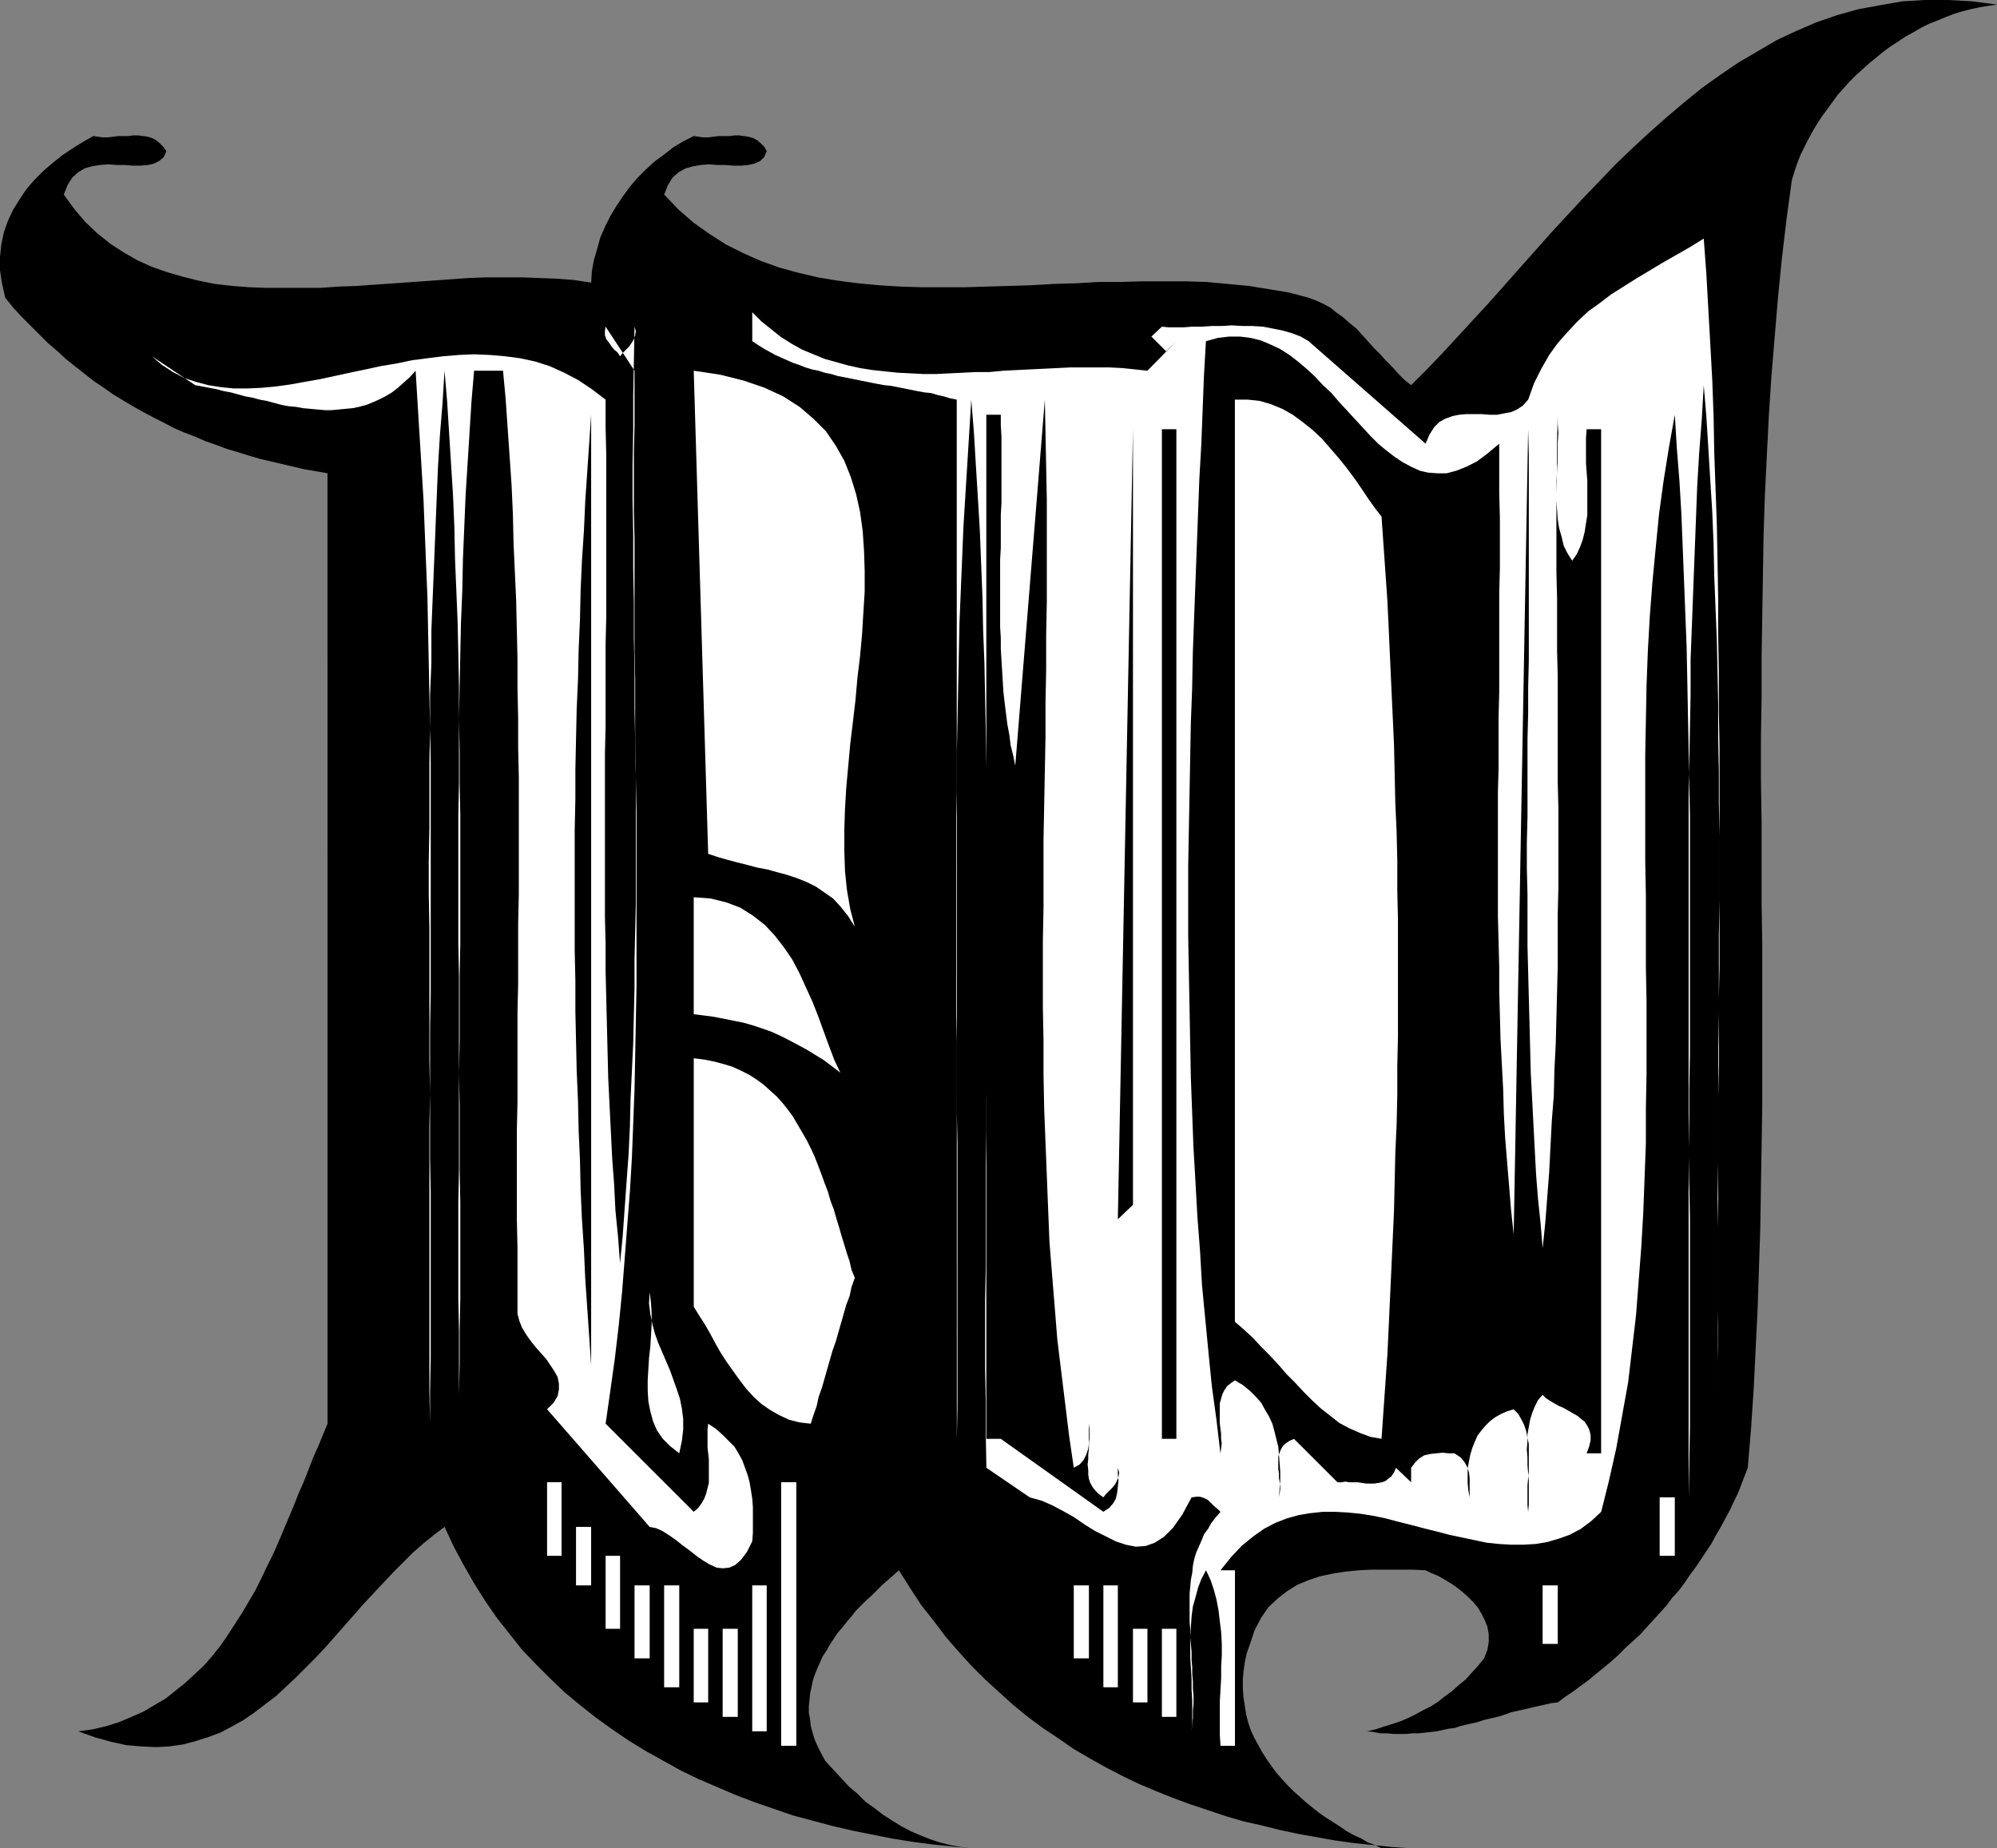 <?xml version="1.0" encoding="UTF-8" standalone="no"?>
<svg
   version="1.0"
   width="129.852mm"
   height="120.212mm"
   id="svg28"
   sodipodi:docname="Haunted W.wmf"
   xmlns:inkscape="http://www.inkscape.org/namespaces/inkscape"
   xmlns:sodipodi="http://sodipodi.sourceforge.net/DTD/sodipodi-0.dtd"
   xmlns="http://www.w3.org/2000/svg"
   xmlns:svg="http://www.w3.org/2000/svg">
  <rect width="100%" height="100%" fill="#808080" stroke="none"/>
  <sodipodi:namedview
     id="namedview28"
     pagecolor="#ffffff"
     bordercolor="#000000"
     borderopacity="0.25"
     inkscape:showpageshadow="2"
     inkscape:pageopacity="0.0"
     inkscape:pagecheckerboard="0"
     inkscape:deskcolor="#d1d1d1"
     inkscape:document-units="mm" />
  <defs
     id="defs1">
    <pattern
       id="WMFhbasepattern"
       patternUnits="userSpaceOnUse"
       width="6"
       height="6"
       x="0"
       y="0" />
  </defs>
  <path
     style="fill:#000000;fill-opacity:1;fill-rule:evenodd;stroke:none"
     d="m 490.779,1.131 -2.262,0.323 -1.939,0.323 -2.262,0.485 -1.939,0.485 -2.101,0.646 -2.101,0.808 -1.939,0.808 -2.101,0.808 -1.939,0.969 -1.939,1.131 -1.778,0.969 -1.939,1.293 -1.778,1.131 -1.778,1.293 -1.778,1.454 -1.778,1.454 -1.616,1.454 -1.616,1.454 -1.616,1.616 -1.454,1.616 -1.454,1.616 -1.293,1.777 -1.293,1.777 -1.293,1.777 -1.293,1.939 -1.131,1.939 -0.97,1.777 -0.97,1.939 -0.97,1.939 -0.808,2.1 -0.646,1.939 -0.646,2.1 -1.293,9.533 -1.131,9.533 -0.97,9.694 -0.808,9.694 -0.808,9.694 -0.646,9.856 -0.485,9.694 -0.485,9.856 -0.323,9.856 -0.162,10.018 -0.162,10.018 -0.162,10.018 v 9.856 l -0.162,10.018 v 10.018 l 0.162,10.179 v 10.018 10.018 l 0.162,10.018 v 10.179 10.018 10.018 10.018 l -0.162,10.018 -0.162,9.856 -0.162,10.018 -0.323,9.856 -0.323,9.856 -0.485,9.856 -0.485,9.856 -0.646,9.694 -0.808,9.694 -0.808,2.1 -0.808,2.1 -0.808,2.1 -0.97,1.939 -0.97,2.1 -1.131,2.1 -1.131,2.1 -1.131,1.939 -1.131,2.1 -1.293,1.939 -1.293,1.939 -1.293,1.939 -1.454,1.939 -1.293,1.939 -1.454,1.939 -1.616,1.777 -1.454,1.939 -1.616,1.777 -1.616,1.777 -1.616,1.777 -1.616,1.777 -1.778,1.616 -1.778,1.616 -1.778,1.777 -1.778,1.616 -1.778,1.454 -1.778,1.454 -1.939,1.616 -1.778,1.293 -1.939,1.454 -1.939,1.293 -1.939,1.454 -1.454,0.162 -1.454,0.323 -1.454,0.323 -1.454,0.323 -1.293,0.323 -1.454,0.323 -1.454,0.323 -1.454,0.323 -1.293,0.485 -1.454,0.485 -1.293,0.323 -1.454,0.323 -1.293,0.323 -1.454,0.485 -1.454,0.323 -1.454,0.323 -1.293,0.323 -1.454,0.485 -1.454,0.162 -1.454,0.323 -1.454,0.323 -1.454,0.162 -1.454,0.162 -1.454,0.162 h -1.616 l -1.454,0.162 h -1.616 -1.616 l -1.616,-0.162 h -1.616 l -1.616,-0.323 -1.616,-0.162 2.101,-0.485 1.939,-0.646 2.101,-0.646 1.939,-0.646 1.939,-0.808 1.939,-0.969 1.778,-0.969 1.939,-0.969 1.778,-1.131 1.616,-1.293 1.778,-1.293 1.616,-1.454 1.778,-1.454 1.454,-1.616 1.616,-1.777 1.454,-1.777 0.808,-2.1 0.323,-1.939 v -1.939 l -0.323,-1.777 -0.646,-1.616 -0.808,-1.616 -0.97,-1.616 -1.131,-1.293 -1.293,-1.293 -1.454,-1.293 -1.454,-1.131 -1.454,-0.969 -1.616,-0.969 -1.454,-0.808 -1.616,-0.646 -1.293,-0.646 -3.232,-0.162 h -3.394 -3.232 -3.394 l -3.232,0.162 -3.232,0.323 -3.07,0.485 -3.07,0.646 -2.909,0.969 -2.747,1.131 -2.586,1.616 -2.262,1.777 -2.262,2.1 -1.778,2.585 -1.616,3.07 -1.131,3.393 -0.808,2.262 -0.485,2.262 -0.323,2.262 -0.162,2.1 v 2.1 l 0.162,2.1 0.323,2.1 0.323,2.1 0.485,1.939 0.646,1.939 0.808,1.777 0.97,1.777 0.97,1.777 1.131,1.777 1.131,1.616 1.293,1.777 1.293,1.454 1.454,1.616 1.454,1.454 1.454,1.293 1.616,1.454 1.616,1.293 1.616,1.293 1.616,1.131 1.778,1.131 1.778,1.131 1.616,1.131 1.778,0.969 1.778,0.808 1.616,0.969 1.778,0.646 1.616,0.808 h 7.272 l -4.848,-0.323 -4.525,-0.485 -4.686,-0.485 -4.686,-0.646 -4.525,-0.808 -4.525,-0.808 -4.525,-0.969 -4.525,-1.131 -4.363,-0.969 -4.363,-1.293 -4.363,-1.454 -4.363,-1.454 -4.363,-1.616 -4.04,-1.616 -4.202,-1.777 -4.04,-1.939 -4.04,-2.1 -4.04,-2.262 -3.878,-2.262 -3.717,-2.585 -3.878,-2.585 -3.717,-2.747 -3.555,-2.908 -3.394,-3.07 -3.555,-3.231 -3.232,-3.231 -3.232,-3.555 -3.232,-3.716 -2.909,-3.878 -3.07,-3.878 -2.747,-4.201 -2.747,-4.362 -1.454,1.293 -1.293,1.131 -1.293,1.131 -1.293,1.293 -1.293,1.293 -1.293,1.131 -1.293,1.293 -1.293,1.293 -1.131,1.454 -1.131,1.293 -1.131,1.454 -1.131,1.293 -0.97,1.454 -0.97,1.454 -0.808,1.454 -0.97,1.454 -0.646,1.454 -0.646,1.454 -0.646,1.616 -0.485,1.454 -0.323,1.616 -0.323,1.454 -0.162,1.616 -0.162,1.616 v 1.616 l 0.323,1.616 0.162,1.616 0.485,1.777 0.485,1.616 0.808,1.777 0.808,1.616 0.97,1.777 1.939,2.1 1.939,2.1 1.939,2.1 2.101,1.777 1.939,1.939 2.262,1.616 2.101,1.616 2.262,1.454 2.101,1.293 2.424,1.293 2.262,0.969 2.424,0.969 2.424,0.808 2.586,0.646 2.586,0.485 2.586,0.323 -4.848,-0.485 -4.848,-0.485 -4.848,-0.646 -5.01,-0.808 -4.848,-0.969 -4.848,-0.969 -4.848,-1.131 -4.848,-1.293 -4.848,-1.293 -4.686,-1.616 -4.686,-1.616 -4.686,-1.777 -4.525,-1.939 -4.525,-1.939 -4.363,-2.1 -4.363,-2.424 -4.363,-2.424 -4.202,-2.585 -4.04,-2.747 -4.04,-2.908 -3.878,-3.07 -3.717,-3.07 -3.555,-3.393 -3.555,-3.555 -3.394,-3.555 -3.07,-3.878 -3.07,-3.878 -2.909,-4.201 -2.747,-4.362 -2.586,-4.524 -2.424,-4.524 -2.262,-4.847 -2.586,1.939 -2.586,2.1 -2.586,2.262 -2.424,2.424 -2.424,2.424 -2.424,2.585 -2.424,2.585 -2.424,2.585 -2.262,2.585 -2.424,2.747 -2.262,2.585 -2.424,2.747 -2.424,2.585 -2.424,2.424 -2.424,2.424 -2.586,2.424 -2.424,2.262 -2.586,1.939 -2.747,2.1 -2.586,1.777 -2.909,1.616 -2.747,1.454 -3.07,1.131 -3.07,0.969 -3.07,0.808 -3.394,0.485 -3.232,0.162 -3.555,-0.162 -3.717,-0.323 -3.717,-0.808 -4.04,-1.131 -4.04,-1.454 3.555,-0.485 3.394,-0.808 3.07,-0.969 3.07,-1.293 2.909,-1.293 2.747,-1.616 2.747,-1.616 2.424,-1.939 2.424,-1.939 2.262,-2.1 2.262,-2.1 2.101,-2.424 1.939,-2.424 1.778,-2.585 1.778,-2.747 1.778,-2.747 1.616,-2.747 1.616,-2.747 1.454,-2.908 1.454,-3.07 1.454,-2.908 1.293,-2.908 1.293,-3.07 1.293,-3.07 1.293,-3.07 1.131,-2.908 1.293,-2.908 1.131,-2.908 1.131,-2.908 1.293,-2.908 1.131,-2.747 1.131,-2.747 V 116.332 l -2.747,-0.485 -2.909,-0.485 -2.747,-0.646 -2.747,-0.646 -2.747,-0.646 -2.747,-0.646 -2.747,-0.808 -2.586,-0.808 -2.747,-0.808 -2.586,-0.969 -2.747,-0.969 -2.586,-1.131 -2.586,-0.969 -2.586,-1.131 -2.424,-1.293 -2.586,-1.293 L 35.229,101.306 32.643,99.852 30.219,98.398 27.795,96.944 25.533,95.328 23.109,93.712 20.846,91.935 18.584,90.158 16.16,88.219 14.059,86.28 11.797,84.341 9.696,82.241 7.434,79.979 5.333,77.878 3.232,75.616 1.293,73.193 0.485,69.638 0,66.406 V 63.175 L 0.323,60.105 0.97,57.035 1.939,54.288 3.232,51.542 4.848,48.957 6.464,46.533 8.403,44.271 l 2.262,-2.262 2.262,-1.939 2.424,-1.939 2.424,-1.616 2.586,-1.616 2.586,-1.454 1.131,0.162 1.131,0.162 h 1.293 l 1.293,-0.162 1.293,-0.162 h 1.293 1.131 l 1.293,-0.162 h 1.131 l 1.293,0.162 1.131,0.162 0.97,0.323 0.97,0.485 0.97,0.808 0.808,0.808 0.808,1.131 -0.646,1.454 -1.131,0.969 -1.293,0.646 -1.454,0.323 -1.778,0.162 h -1.939 l -1.939,-0.162 h -2.101 l -1.939,-0.162 -2.101,0.162 -1.939,0.323 -1.778,0.485 -1.616,0.969 -1.454,1.293 -1.131,1.777 -0.97,2.424 2.586,3.555 2.747,3.231 2.909,2.747 3.232,2.585 3.232,2.1 3.394,1.939 3.555,1.616 3.717,1.293 3.878,1.131 3.878,0.969 4.04,0.808 4.202,0.485 4.202,0.323 4.202,0.162 h 4.363 4.525 4.363 l 4.525,-0.323 4.525,-0.162 4.525,-0.323 4.686,-0.323 4.525,-0.323 4.525,-0.323 4.525,-0.323 4.525,-0.323 4.363,-0.162 h 4.525 4.363 l 4.363,0.162 4.202,0.162 4.202,0.323 4.202,0.646 0.162,-2.747 0.485,-2.747 0.808,-2.747 0.808,-2.908 1.131,-2.585 1.293,-2.585 1.454,-2.424 1.616,-2.424 1.778,-2.424 1.778,-2.1 2.101,-2.1 2.101,-1.939 2.424,-1.777 2.262,-1.777 2.424,-1.454 2.586,-1.293 1.131,0.162 1.131,0.162 h 1.293 l 1.293,-0.162 1.293,-0.162 h 1.293 1.293 l 1.293,-0.162 h 1.131 l 1.131,0.162 1.131,0.162 1.131,0.323 0.97,0.485 0.97,0.808 0.808,0.808 0.646,1.131 -0.646,1.454 -0.97,0.969 -1.454,0.646 -1.454,0.323 -1.778,0.162 h -1.939 l -1.939,-0.162 h -1.939 l -2.101,-0.162 -1.939,0.162 -1.939,0.323 -1.778,0.485 -1.778,0.969 -1.454,1.293 -1.131,1.777 -0.97,2.424 3.555,3.716 3.717,3.231 3.878,2.747 4.04,2.585 4.202,2.1 4.363,1.939 4.525,1.616 4.686,1.293 4.848,1.131 4.848,0.808 5.01,0.646 5.171,0.485 5.171,0.323 5.171,0.162 h 5.333 5.494 l 5.333,-0.162 5.494,-0.162 5.333,-0.162 5.494,-0.323 5.494,-0.162 5.494,-0.323 h 5.333 l 5.494,-0.162 h 5.333 5.333 l 5.171,0.162 5.171,0.485 5.171,0.485 5.01,0.808 4.848,0.808 4.848,1.293 1.778,0.646 1.778,0.808 1.778,0.969 1.616,1.293 1.616,1.131 1.616,1.454 1.616,1.293 1.454,1.616 1.454,1.616 1.454,1.616 1.454,1.454 1.454,1.616 1.616,1.616 1.454,1.616 1.454,1.454 1.616,1.293 3.878,-3.878 3.717,-3.878 3.878,-4.201 3.717,-4.039 3.878,-4.201 3.878,-4.362 3.717,-4.201 3.878,-4.362 3.878,-4.362 3.878,-4.201 4.04,-4.362 3.878,-4.039 4.04,-4.201 4.202,-4.039 4.202,-3.878 4.202,-3.716 4.202,-3.555 4.363,-3.555 4.525,-3.231 4.525,-3.07 4.686,-2.747 4.686,-2.747 4.848,-2.262 4.848,-2.1 5.171,-1.777 5.171,-1.454 5.333,-0.969 5.494,-0.969 L 473.003,0 h 5.818 l 5.818,0.323 z"
     id="path1" />
  <path
     style="fill:#ffffff;fill-opacity:1;fill-rule:evenodd;stroke:none"
     d="m 422.26,349.967 v -7.917 -7.917 l -0.162,-8.079 v -8.079 -7.917 -8.079 l 0.162,-8.079 v -8.079 -8.079 -7.917 l 0.162,-8.24 v -7.917 -8.079 l 0.162,-8.079 v -7.917 -8.24 -7.917 -8.079 l -0.162,-7.917 v -8.079 l -0.162,-7.917 v -8.079 l -0.162,-7.917 -0.162,-7.917 -0.323,-7.917 -0.323,-7.917 -0.162,-7.917 -0.323,-7.917 -0.485,-7.755 -0.485,-7.917 -0.485,-7.755 -0.646,-7.755 -0.485,8.402 -0.646,8.402 -0.485,8.24 -0.323,8.563 -0.323,8.402 -0.323,8.402 -0.323,8.563 -0.323,8.402 v 8.563 l -0.162,8.563 -0.162,8.563 -0.162,8.563 v 8.563 8.563 8.563 8.563 8.563 8.563 8.725 8.563 8.725 l 0.162,8.563 v 8.563 l 0.162,8.725 v 8.563 8.563 8.563 8.563 8.563 8.563 l -0.162,8.563 v 8.563 l -0.162,-8.402 v -8.24 -8.402 -8.402 -8.24 -8.402 -8.402 -8.402 -8.402 l 0.162,-8.402 v -8.402 -8.402 l 0.162,-8.402 v -8.402 -8.24 -8.563 -8.24 -8.402 -8.402 -8.24 l -0.162,-8.402 -0.162,-8.24 -0.162,-8.24 -0.162,-8.402 -0.162,-8.24 -0.323,-8.24 -0.323,-8.24 -0.323,-8.24 -0.323,-8.079 -0.485,-8.24 -0.646,-8.079 -0.485,-8.079 -1.454,8.079 -1.293,8.079 -1.131,8.24 -0.808,8.24 -0.808,8.402 -0.646,8.402 -0.485,8.563 -0.323,8.563 -0.162,8.563 -0.162,8.563 v 8.725 8.563 8.725 l 0.162,8.725 v 8.725 8.563 l 0.162,8.725 v 8.725 8.563 l -0.162,8.725 v 8.563 l -0.323,8.563 -0.323,8.563 -0.485,8.402 -0.646,8.402 -0.646,8.402 -0.97,8.24 -0.97,8.24 -1.454,8.079 -1.454,8.079 -1.778,7.917 -1.939,7.755 -2.424,2.262 -2.586,1.939 -2.747,1.454 -2.747,0.969 -2.747,0.808 -2.909,0.485 -2.909,0.162 h -3.07 l -2.909,-0.162 -3.07,-0.323 -3.07,-0.646 -3.07,-0.646 -3.07,-0.646 -3.07,-0.808 -3.232,-0.808 -3.07,-0.808 -3.232,-0.808 -3.07,-0.808 -3.07,-0.646 -3.07,-0.485 -3.232,-0.323 -3.07,-0.162 h -2.909 l -3.07,0.323 -2.909,0.485 -2.909,0.808 -2.909,1.131 -2.747,1.454 -2.747,1.939 -2.747,2.262 -2.586,2.747 -2.586,3.231 h 3.555 v 43.14 h -3.555 l -0.162,-2.585 v -2.747 -2.908 -2.747 l 0.162,-2.908 0.162,-2.747 v -2.908 l 0.162,-2.747 v -2.747 l -0.162,-2.908 -0.323,-2.585 -0.323,-2.747 -0.485,-2.585 -0.646,-2.424 -0.808,-2.424 -1.131,-2.424 -1.131,2.1 -0.808,2.1 -0.646,2.424 -0.646,2.262 -0.323,2.424 -0.162,2.424 -0.162,2.585 v 2.585 2.585 l 0.162,2.585 0.162,2.585 v 2.747 l 0.162,2.585 v 2.585 2.585 l -0.162,2.424 0.162,-1.777 0.162,-1.616 v -1.777 l 0.162,-1.777 v -1.777 l -0.162,-1.777 v -1.777 l -0.162,-1.777 v -1.777 l -0.162,-1.777 v -1.939 l -0.162,-1.777 -0.162,-1.777 v -1.939 l -0.162,-1.777 v -1.777 -1.777 -1.777 -1.777 l 0.162,-1.616 0.162,-1.777 0.323,-1.616 0.162,-1.777 0.323,-1.616 0.485,-1.616 0.646,-1.454 0.646,-1.454 0.646,-1.616 0.97,-1.293 0.808,-1.454 1.131,-1.454 1.131,-1.293 -0.646,-0.646 -0.97,-0.808 -0.646,-0.646 -0.808,-0.808 -0.97,-0.485 -0.97,-0.323 h -0.97 l -1.131,0.162 -2.262,4.201 -2.262,3.231 -2.262,2.262 -2.262,1.454 -2.262,0.808 -2.424,0.162 -2.424,-0.485 -2.424,-0.808 -2.586,-1.293 -2.586,-1.293 -2.586,-1.616 -2.586,-1.777 -2.586,-1.454 -2.747,-1.454 -2.586,-1.131 -2.909,-0.808 -10.666,-7.271 -0.162,-8.24 v -8.079 l -0.162,-8.24 v -8.24 -8.24 l 0.162,-8.24 v -8.24 -8.402 -8.24 l 0.162,-8.24 v -8.24 l 0.162,-8.24 v -8.402 -8.24 -8.24 -8.24 -8.24 -8.24 -8.24 -8.24 l -0.162,-8.24 -0.162,-8.24 -0.162,-8.24 -0.162,-8.079 -0.323,-8.24 -0.162,-8.079 -0.323,-8.079 -0.323,-8.24 -0.485,-8.079 -0.485,-7.917 -0.485,-8.079 -0.646,-8.079 -0.485,7.756 -0.485,7.917 -0.485,7.755 -0.485,7.917 -0.323,7.917 -0.323,7.755 -0.323,7.917 -0.162,7.917 -0.162,8.079 -0.162,7.917 -0.162,7.917 v 8.079 l -0.162,7.917 v 7.917 8.079 8.079 8.079 7.917 8.079 l 0.162,8.079 v 8.079 8.079 l 0.162,7.917 v 8.24 7.917 8.079 8.079 7.917 8.079 8.079 7.917 l -0.162,8.079 V 98.236 l -1.616,-0.323 -1.616,-0.485 -1.454,-0.323 -1.616,-0.485 -1.616,-0.162 -1.778,-0.323 -1.616,-0.323 -1.616,-0.323 -1.616,-0.323 -1.616,-0.323 -1.616,-0.162 -1.778,-0.323 -1.616,-0.323 -1.616,-0.323 -1.616,-0.323 -1.616,-0.323 -1.616,-0.323 -1.616,-0.323 -1.616,-0.485 -1.616,-0.323 -1.454,-0.485 -1.616,-0.323 -1.616,-0.485 -1.616,-0.646 -1.454,-0.485 -1.454,-0.646 -1.454,-0.646 -1.454,-0.646 -1.454,-0.808 -1.454,-0.808 -1.293,-0.808 -1.454,-0.969 V 76.747 l 2.262,2.262 2.424,1.939 2.424,1.939 2.586,1.616 2.586,1.454 2.747,1.131 2.747,1.131 2.909,0.808 2.909,0.808 2.909,0.646 3.07,0.485 3.07,0.323 3.07,0.323 3.232,0.162 3.07,0.162 h 3.232 l 3.232,-0.162 3.394,-0.162 3.232,-0.162 h 3.232 l 3.394,-0.323 3.232,-0.162 3.232,-0.162 3.394,-0.162 3.232,-0.162 3.394,-0.162 h 3.232 3.07 3.232 l 3.232,0.162 3.07,0.323 3.07,0.323 7.11,-7.271 -2.424,2.585 -3.717,-3.716 2.586,-2.424 1.616,0.162 h 1.778 1.939 l 2.101,-0.162 h 2.424 l 2.424,-0.162 h 2.424 l 2.424,-0.162 2.747,0.162 h 2.424 l 2.586,0.162 2.424,0.485 2.424,0.485 2.262,0.646 2.101,0.808 1.939,1.131 28.765,25.205 0.97,-2.262 1.131,-1.777 1.293,-1.293 1.454,-0.808 1.778,-0.646 1.616,-0.323 1.778,-0.162 h 1.939 1.778 l 1.939,0.162 h 1.939 l 1.616,-0.323 1.778,-0.323 1.454,-0.646 1.454,-0.969 1.293,-1.454 1.454,-4.039 1.778,-3.555 1.939,-3.393 2.101,-2.908 2.424,-2.747 2.424,-2.585 2.586,-2.424 2.909,-2.1 2.747,-2.1 3.07,-1.939 3.07,-1.939 3.232,-1.939 3.232,-1.939 3.394,-1.939 3.394,-1.939 3.394,-2.1 0.646,8.725 0.485,8.725 0.485,8.563 0.485,8.887 0.323,8.887 0.162,8.887 0.323,8.887 0.323,9.048 0.162,9.048 0.162,9.048 v 9.048 l 0.162,9.21 v 9.21 l 0.162,9.21 v 9.048 9.21 9.371 9.21 l -0.162,9.21 v 9.371 9.21 l -0.162,9.21 v 9.371 9.21 9.21 l -0.162,9.21 v 9.371 9.21 9.048 l 0.162,9.21 v 9.21 z"
     id="path2" />
  <path
     style="fill:#ffffff;fill-opacity:1;fill-rule:evenodd;stroke:none"
     d="m 152.389,87.573 0.808,-0.969 0.646,-0.646 0.808,-0.808 0.646,-0.969 0.485,-0.808 0.323,-0.969 0.162,-0.969 -0.323,-1.131 -0.162,8.402 -0.162,8.563 v 8.402 l -0.162,8.563 v 8.563 l 0.162,8.402 v 8.563 l 0.162,8.563 v 8.563 l 0.162,8.563 v 8.563 l 0.162,8.563 0.162,8.563 0.162,8.563 v 8.563 8.563 8.563 8.402 8.563 l -0.162,8.402 -0.162,8.563 -0.162,8.402 -0.323,8.402 -0.323,8.402 -0.485,8.24 -0.646,8.24 -0.646,8.402 -0.646,8.24 -0.808,8.079 -0.97,8.24 -1.131,8.079 -1.131,7.917 21.654,21.651 1.131,-0.969 0.808,-1.131 0.646,-1.131 0.485,-1.293 0.323,-1.293 0.323,-1.293 v -1.454 -1.454 -1.454 -1.454 l -0.162,-1.454 -0.162,-1.454 v -1.616 -1.454 -1.293 l 0.162,-1.454 1.939,1.293 1.616,1.454 1.454,1.454 1.454,1.454 0.97,1.616 0.97,1.777 0.646,1.777 0.646,1.777 0.485,1.777 0.323,1.939 0.323,2.1 0.162,2.1 v 1.939 2.1 2.262 l -0.162,2.1 -1.293,2.585 -1.454,1.939 -1.454,1.293 -1.454,0.646 -1.616,0.162 -1.454,-0.162 -1.778,-0.808 -1.616,-0.969 -1.616,-1.131 -1.616,-1.293 -1.778,-1.293 -1.616,-1.293 -1.616,-1.131 -1.778,-1.131 -1.454,-0.646 -1.616,-0.323 -25.21,-28.922 1.616,-1.616 0.97,-1.616 0.323,-1.616 v -1.454 l -0.323,-1.616 -0.808,-1.454 -0.97,-1.454 -0.97,-1.454 -1.293,-1.454 -1.293,-1.454 -1.293,-1.616 -1.131,-1.616 -0.97,-1.616 -0.646,-1.616 -0.485,-1.777 v -1.777 -7.109 -7.271 l -0.162,-7.109 v -7.271 -7.271 -7.271 l 0.162,-7.109 v -7.271 -7.271 -7.271 l 0.162,-7.271 v -7.271 -7.271 l 0.162,-7.271 v -7.271 -7.271 -7.271 -7.109 l -0.162,-7.271 v -7.271 l -0.162,-7.271 v -7.109 l -0.162,-7.271 -0.162,-7.109 -0.323,-7.109 -0.323,-7.109 -0.162,-7.109 -0.323,-7.109 -0.485,-7.109 -0.485,-6.948 -0.485,-7.109 -0.646,-6.948 h -7.11 l -0.646,7.594 -0.485,7.755 -0.485,7.755 -0.485,7.755 -0.323,7.755 -0.323,7.755 -0.162,7.755 -0.323,7.917 -0.162,7.755 -0.162,7.917 -0.162,7.917 v 7.755 7.917 l -0.162,7.917 v 7.917 7.917 7.917 7.917 l 0.162,7.917 v 7.917 8.079 7.917 l 0.162,7.917 v 7.917 7.917 l 0.162,7.917 v 7.917 7.917 7.917 l -0.162,7.917 v 7.755 l -0.162,7.917 v -7.917 -7.755 l -0.162,-7.917 v -7.917 -7.917 -7.917 l 0.162,-7.917 v -7.917 -7.917 -7.917 l 0.162,-7.917 v -8.079 -7.917 l 0.162,-7.917 v -7.917 -7.917 -7.917 -7.917 l -0.162,-7.917 v -7.917 l -0.162,-7.755 v -7.917 l -0.162,-7.917 -0.162,-7.755 -0.323,-7.917 -0.323,-7.755 -0.162,-7.755 -0.323,-7.755 -0.485,-7.755 -0.485,-7.755 -0.485,-7.755 -0.646,-7.594 -0.485,7.917 -0.646,7.917 -0.485,7.917 -0.323,7.917 -0.323,8.079 -0.323,8.079 -0.323,7.917 -0.323,8.079 v 8.079 l -0.323,7.917 v 8.24 l -0.162,8.079 v 8.079 8.24 l -0.162,8.079 v 8.079 l 0.162,8.24 v 8.079 8.24 8.079 8.24 l 0.162,8.079 v 8.24 8.079 l 0.162,8.079 v 8.24 8.079 8.24 8.079 8.079 l -0.162,8.079 v 8.079 l -0.162,-8.079 v -8.079 -8.079 -8.079 -8.24 -8.079 -8.24 -8.079 -8.079 l 0.162,-8.24 v -8.079 -8.24 l 0.162,-8.079 v -8.24 -8.079 -8.24 -8.079 -8.079 -8.24 -8.079 l -0.162,-8.079 -0.162,-8.24 -0.162,-7.917 -0.162,-8.079 -0.162,-8.079 -0.323,-7.917 -0.323,-8.079 -0.323,-8.079 -0.485,-7.917 -0.485,-7.917 -0.485,-7.917 -0.485,-7.917 -1.454,1.616 -1.454,1.293 -1.454,1.293 -1.454,1.131 -1.616,0.969 -1.616,0.808 -1.454,0.646 -1.616,0.646 -1.778,0.485 -1.616,0.323 -1.778,0.162 -1.616,0.162 -1.778,0.162 h -1.616 l -1.778,-0.162 -1.778,-0.162 -1.778,-0.162 -1.778,-0.323 -1.778,-0.162 -1.778,-0.323 -1.778,-0.485 -1.778,-0.485 -1.778,-0.323 -1.778,-0.485 -1.778,-0.323 -1.778,-0.485 -1.778,-0.485 -1.778,-0.323 -1.778,-0.485 -1.778,-0.323 -1.616,-0.323 -1.778,-0.323 -10.666,-7.109 2.424,2.1 2.747,1.777 2.747,1.454 2.909,0.969 3.07,0.808 3.07,0.485 3.232,0.323 h 3.232 l 3.555,-0.162 3.394,-0.323 3.555,-0.485 3.555,-0.646 3.717,-0.646 3.717,-0.808 3.717,-0.808 3.878,-0.808 3.717,-0.808 3.878,-0.646 3.878,-0.808 3.717,-0.485 3.878,-0.485 3.878,-0.323 3.717,-0.162 3.878,0.162 3.717,0.323 3.717,0.485 3.717,0.808 3.555,1.131 3.555,1.616 3.394,1.777 3.394,2.262 3.394,2.585 v 6.624 l 0.162,6.786 v 6.624 6.624 6.786 6.624 6.786 6.624 l -0.162,6.786 v 6.624 6.786 6.624 l -0.162,6.786 v 6.624 6.786 6.624 6.624 6.624 6.786 l 0.162,6.624 v 6.624 l 0.162,6.624 0.162,6.624 0.162,6.624 0.162,6.463 0.323,6.624 0.323,6.463 0.323,6.624 0.485,6.463 0.323,6.463 0.646,6.463 0.485,6.463 0.646,-6.624 0.485,-6.786 0.485,-6.786 0.485,-6.624 0.323,-6.786 0.162,-6.786 0.323,-6.786 0.323,-6.786 0.162,-6.786 0.162,-6.786 v -6.948 l 0.162,-6.948 0.162,-6.786 v -6.948 -6.948 -6.786 -6.948 -6.948 l -0.162,-6.948 v -6.948 -6.786 l -0.162,-6.948 v -6.948 -6.948 -6.948 -6.948 l -0.162,-6.948 v -6.786 -6.948 l 0.162,-6.786 v -6.948 -6.786 l -7.11,-10.825 -0.162,1.131 v 0.969 l 0.323,0.969 0.646,0.808 0.646,0.969 0.646,0.808 0.808,0.646 z"
     id="path3" />
  <path
     style="fill:#000000;fill-opacity:1;fill-rule:evenodd;stroke:none"
     d="m 368.448,109.062 v 6.14 5.978 l 0.162,6.14 v 6.14 6.14 l -0.162,6.14 v 6.14 6.14 6.14 5.978 l -0.162,6.14 v 6.301 6.14 l -0.162,5.978 v 6.14 6.14 6.14 6.14 6.14 l 0.162,5.978 0.162,6.14 v 6.14 l 0.162,5.978 0.162,5.978 0.323,6.14 0.323,5.978 0.162,5.978 0.323,5.978 0.485,5.978 0.485,5.817 0.485,5.978 0.646,5.978 3.555,-197.927 0.162,6.301 v 6.301 6.301 6.301 6.463 6.301 6.463 6.301 6.301 l -0.162,6.463 v 6.301 l -0.162,6.301 v 6.463 6.463 6.301 l -0.162,6.301 v 6.301 l 0.162,6.463 v 6.301 6.301 l 0.162,6.301 0.162,6.301 0.162,6.14 0.162,6.301 0.162,6.301 0.323,6.14 0.323,6.301 0.323,6.14 0.323,6.14 0.485,6.14 0.646,6.14 0.485,5.978 0.646,-6.14 0.485,-6.301 0.485,-6.301 0.323,-6.301 0.323,-6.301 0.485,-6.14 0.162,-6.463 0.323,-6.301 0.162,-6.463 0.162,-6.301 0.162,-6.463 v -6.463 -6.301 l 0.162,-6.463 v -6.463 -6.463 -6.463 l -0.162,-6.463 v -6.463 -6.463 -6.463 -6.463 l -0.162,-6.463 v -6.463 -6.463 l -0.162,-6.463 v -6.463 -6.463 -6.463 l 0.162,-6.463 v -6.463 l 0.162,-6.301 v 2.262 l 0.162,2.262 -0.162,2.262 v 2.424 2.424 l -0.162,2.262 -0.162,2.424 v 2.424 2.424 l 0.162,2.262 0.162,2.262 0.323,2.1 0.646,2.262 0.485,2.1 0.97,1.939 1.131,1.777 1.131,-1.616 0.808,-1.777 0.646,-1.777 0.485,-1.939 0.323,-2.1 0.323,-1.939 v -2.1 -2.1 -2.1 -2.1 l -0.162,-2.262 -0.162,-2.1 v -2.262 -2.1 -1.939 l 0.162,-2.1 h 3.555 v 251.731 h -3.555 l 0.646,-1.777 0.323,-1.454 v -1.293 l -0.323,-1.293 -0.485,-0.969 -0.646,-0.969 -0.808,-0.646 -0.97,-0.808 -1.131,-0.646 -1.131,-0.646 -1.131,-0.646 -1.131,-0.485 -1.131,-0.646 -1.131,-0.646 -0.97,-0.646 -0.808,-0.808 -1.131,1.293 -0.808,1.616 -0.646,1.616 -0.485,1.616 -0.323,1.777 -0.323,1.777 v 1.777 l -0.162,1.939 0.162,1.939 v 1.939 l 0.162,1.939 0.162,1.939 v 1.939 1.939 1.939 l -0.162,1.777 -0.162,-1.616 v -1.454 -1.777 -1.616 l 0.162,-1.777 0.162,-1.777 v -1.616 -1.777 -1.616 -1.616 l -0.323,-1.616 -0.323,-1.616 -0.485,-1.454 -0.646,-1.293 -0.808,-1.454 -1.131,-1.131 -1.616,0.485 -1.454,0.646 -1.454,0.808 -1.293,0.969 -1.131,1.131 -0.97,1.131 -0.97,1.293 -0.646,1.454 -0.646,1.616 -0.485,1.616 -0.323,1.616 -0.323,1.777 v 1.777 1.777 l 0.162,1.777 0.323,1.777 v -1.454 -1.616 -1.616 l -0.162,-1.454 -0.485,-1.454 -0.646,-1.131 -0.97,-1.131 -1.454,-0.969 h -1.454 l -1.454,-0.162 -1.616,0.162 -1.454,0.162 -1.454,0.323 -1.293,0.808 -0.97,0.969 -0.97,1.293 v 3.555 l -3.717,-3.555 -0.485,1.131 -0.646,0.969 -0.646,0.485 -0.808,0.646 -0.808,0.323 -0.97,0.162 -0.97,0.162 h -0.97 -0.97 l -1.131,-0.162 -0.97,-0.162 h -1.131 -0.97 l -0.97,-0.162 -0.97,0.162 h -0.97 l -10.666,-10.664 -1.131,0.485 -0.97,0.646 -0.646,0.646 -0.485,0.808 -0.323,0.808 -0.323,0.969 v 0.969 0.969 1.131 l 0.162,0.969 v 1.131 l 0.162,0.969 0.162,1.131 v 0.808 l -0.162,0.969 -0.162,0.969 0.162,-2.1 0.162,-2.1 v -2.1 l -0.162,-2.1 -0.162,-2.1 -0.162,-1.939 -0.485,-1.939 -0.485,-1.939 -0.485,-1.777 -0.808,-1.777 -0.97,-1.616 -0.97,-1.777 -1.293,-1.454 -1.454,-1.454 -1.778,-1.454 -1.939,-1.131 -0.97,0.646 -0.97,0.808 -0.646,0.969 -0.485,0.969 -0.323,1.131 -0.323,1.131 v 1.131 1.131 1.293 1.293 l 0.162,1.293 0.162,1.293 v 1.293 l 0.162,1.131 -0.162,1.293 -0.162,1.131 -0.97,-8.24 -1.131,-8.24 -0.808,-8.079 -0.808,-8.402 -0.808,-8.402 -0.485,-8.402 -0.646,-8.402 -0.485,-8.725 -0.485,-8.402 -0.323,-8.563 -0.323,-8.725 -0.162,-8.563 -0.162,-8.725 -0.162,-8.563 -0.162,-8.725 v -8.725 -8.563 l 0.162,-8.725 0.162,-8.725 0.162,-8.725 0.162,-8.725 0.323,-8.725 0.162,-8.563 0.323,-8.725 0.323,-8.563 0.323,-8.563 0.323,-8.563 0.323,-8.563 0.485,-8.563 0.323,-8.402 0.323,-8.402 0.485,-8.402 2.909,-0.808 2.747,-0.323 h 2.747 l 2.586,0.323 2.586,0.646 2.262,0.969 2.424,1.131 2.262,1.454 2.101,1.616 2.101,1.777 2.101,1.939 1.939,2.1 2.101,1.939 1.939,2.262 1.939,2.1 1.939,2.1 1.939,2.1 1.778,1.939 1.939,1.939 1.939,1.616 2.101,1.616 1.939,1.293 2.101,1.131 2.101,0.969 2.101,0.485 2.262,0.162 h 2.262 l 2.424,-0.646 2.424,-0.969 2.586,-1.293 2.586,-1.939 z"
     id="path4" />
  <path
     style="fill:#ffffff;fill-opacity:1;fill-rule:evenodd;stroke:none"
     d="m 210.08,227.818 -1.616,-2.585 -1.939,-2.424 -1.778,-1.939 -2.101,-1.454 -2.101,-1.454 -2.262,-1.131 -2.424,-0.969 -2.424,-0.808 -2.424,-0.646 -2.262,-0.646 -2.586,-0.485 -2.424,-0.646 -2.586,-0.646 -2.424,-0.646 -2.262,-0.646 -2.424,-0.808 -3.555,-118.756 6.464,0.969 5.818,1.454 5.171,1.777 4.525,2.1 4.04,2.585 3.394,2.908 3.07,3.07 2.424,3.555 2.101,3.716 1.616,4.039 1.293,4.201 0.97,4.362 0.646,4.686 0.323,4.847 0.162,4.847 v 5.17 l -0.323,5.17 -0.323,5.332 -0.485,5.332 -0.646,5.332 -0.485,5.493 -0.646,5.493 -0.646,5.332 -0.485,5.332 -0.485,5.332 -0.323,5.332 -0.162,5.17 v 5.009 l 0.162,5.009 0.485,4.686 0.808,4.686 z"
     id="path5" />
  <path
     style="fill:#000000;fill-opacity:1;fill-rule:evenodd;stroke:none"
     d="m 263.892,360.792 1.454,-0.808 0.97,-1.131 0.646,-1.293 0.485,-1.454 0.162,-1.454 v -1.616 -1.454 -1.616 l 0.162,1.293 v 1.131 1.293 l -0.162,1.293 v 1.131 l -0.162,1.454 v 1.131 l -0.162,1.293 0.162,1.293 v 1.131 l 0.162,1.131 0.323,0.969 0.646,1.131 0.646,0.808 0.808,0.808 1.131,0.808 0.646,-0.808 0.808,-0.808 0.808,-0.808 0.646,-0.808 0.485,-0.969 0.323,-0.808 0.162,-1.131 -0.323,-1.131 v 1.616 l 0.162,1.454 -0.162,1.616 -0.162,1.454 -0.323,1.454 -0.646,1.131 -0.97,1.131 -1.454,0.969 -25.21,-17.935 h -3.555 V 101.952 h 3.555 v 2.585 l 0.162,2.747 v 2.747 2.747 2.747 2.747 2.747 2.747 l -0.162,2.747 v 2.747 2.747 2.747 l -0.162,2.747 v 2.747 2.908 2.747 2.747 2.747 2.747 l 0.162,2.585 v 2.747 l 0.162,2.747 0.162,2.585 0.162,2.747 0.162,2.585 0.323,2.747 0.323,2.585 0.323,2.585 0.485,2.585 0.323,2.585 0.646,2.585 0.485,2.424 7.272,-89.996 0.162,8.24 0.162,8.24 0.162,8.24 v 8.24 8.402 8.24 l -0.162,8.24 v 8.402 l -0.162,8.402 v 8.24 l -0.162,8.402 -0.162,8.402 -0.162,8.24 v 8.402 8.24 l -0.162,8.402 v 8.24 8.24 l 0.162,8.402 v 8.24 l 0.162,8.24 0.323,8.24 0.323,8.079 0.323,8.24 0.323,8.079 0.646,8.079 0.646,7.917 0.646,8.079 0.97,7.917 0.97,7.917 0.97,7.917 z"
     id="path6" />
  <path
     style="fill:#ffffff;fill-opacity:1;fill-rule:evenodd;stroke:none"
     d="m 339.521,126.996 0.485,6.948 0.485,6.948 0.485,6.948 0.323,6.948 0.323,7.109 0.323,7.109 0.323,6.948 0.323,7.109 0.162,7.109 0.162,7.271 0.323,7.109 0.162,7.109 v 7.271 l 0.162,7.109 v 7.109 7.271 7.109 7.271 l -0.162,7.109 v 7.109 l -0.162,7.271 -0.323,7.109 -0.162,7.109 -0.162,7.109 -0.323,7.109 -0.323,7.109 -0.323,6.948 -0.323,7.109 -0.323,6.948 -0.485,6.948 -0.485,6.948 -0.485,6.948 -2.747,-0.485 -2.586,-0.969 -2.586,-1.131 -2.424,-1.293 -2.262,-1.777 -2.262,-1.777 -2.101,-1.939 -2.101,-2.1 -2.101,-2.262 -2.101,-2.1 -2.101,-2.424 -2.101,-2.262 -2.101,-2.1 -2.101,-2.262 -2.101,-1.939 -2.262,-1.939 V 98.236 h 3.232 l 2.909,0.323 2.747,0.808 2.747,1.131 2.586,1.454 2.424,1.777 2.424,1.939 2.262,2.1 2.101,2.424 2.101,2.424 1.939,2.424 1.939,2.585 1.778,2.585 1.616,2.424 1.616,2.262 z"
     id="path7" />
  <path
     style="fill:#000000;fill-opacity:1;fill-rule:evenodd;stroke:none"
     d="m 145.278,335.587 -0.485,-7.109 -0.485,-7.109 -0.485,-7.109 -0.323,-7.271 -0.485,-7.271 -0.323,-7.271 -0.162,-7.271 -0.323,-7.271 -0.162,-7.271 -0.323,-7.432 -0.162,-7.432 -0.162,-7.271 v -7.432 l -0.162,-7.432 v -7.432 -7.432 -7.432 -7.432 l 0.162,-7.432 v -7.271 l 0.162,-7.432 0.162,-7.432 0.323,-7.271 0.162,-7.432 0.323,-7.271 0.162,-7.271 0.323,-7.271 0.485,-7.271 0.323,-7.271 0.485,-7.109 0.485,-7.109 0.485,-7.109 z"
     id="path8" />
  <path
     style="fill:#000000;fill-opacity:1;fill-rule:evenodd;stroke:none"
     d="m 274.72,299.718 3.717,-194.211 v 190.656 z"
     id="path9" />
  <path
     style="fill:#000000;fill-opacity:1;fill-rule:evenodd;stroke:none"
     d="m 285.547,105.507 h 3.555 v 248.176 h -3.555 z"
     id="path10" />
  <path
     style="fill:#ffffff;fill-opacity:1;fill-rule:evenodd;stroke:none"
     d="m 206.525,263.687 -2.101,-1.616 -1.939,-1.454 -2.101,-1.293 -2.101,-1.293 -2.101,-1.131 -2.101,-1.131 -2.262,-1.131 -2.101,-0.969 -2.262,-0.808 -2.424,-0.808 -2.262,-0.646 -2.424,-0.485 -2.424,-0.485 -2.424,-0.485 -2.424,-0.323 -2.586,-0.323 v -28.76 l 4.202,0.323 3.878,0.969 3.394,1.293 3.07,1.939 2.909,2.262 2.424,2.585 2.262,2.908 2.101,3.07 1.778,3.393 1.616,3.555 1.616,3.555 1.454,3.716 1.293,3.555 1.293,3.555 1.293,3.393 z"
     id="path11" />
  <path
     style="fill:#ffffff;fill-opacity:1;fill-rule:evenodd;stroke:none"
     d="m 210.08,314.098 -0.808,2.262 -0.485,2.262 -0.808,2.1 -0.646,2.262 -0.646,2.262 -0.646,2.262 -0.646,2.262 -0.808,2.262 -0.646,2.262 -0.646,2.262 -0.646,2.262 -0.646,2.262 -0.808,2.262 -0.485,2.262 -0.808,2.262 -0.646,2.1 -2.747,-0.323 -2.586,-0.646 -2.424,-1.131 -2.262,-1.293 -2.101,-1.454 -1.939,-1.777 -1.778,-1.939 -1.616,-2.1 -1.616,-2.262 -1.616,-2.262 -1.454,-2.262 -1.293,-2.262 -1.293,-2.424 -1.293,-2.262 -1.454,-2.262 -1.293,-2.1 v -61.075 l 2.586,0.323 2.424,0.485 2.424,0.646 2.101,0.646 2.101,0.969 1.939,0.969 1.778,1.131 1.778,1.293 1.616,1.454 1.616,1.454 1.454,1.616 1.293,1.616 1.293,1.777 1.131,1.939 1.131,1.939 1.131,1.939 0.97,1.939 0.97,2.1 0.808,2.1 0.808,2.1 0.808,2.262 0.808,2.1 0.646,2.262 0.808,2.1 0.646,2.262 0.646,2.1 0.646,2.262 0.646,2.1 0.646,2.1 0.646,1.939 0.485,2.1 z"
     id="path12" />
  <path
     style="fill:#ffffff;fill-opacity:1;fill-rule:evenodd;stroke:none"
     d="m 166.933,357.238 -2.262,-1.777 -1.778,-1.777 -1.454,-2.1 -0.97,-2.262 -0.646,-2.424 -0.485,-2.424 -0.162,-2.585 v -2.585 l 0.162,-2.747 0.162,-2.747 0.323,-2.747 0.162,-2.747 0.162,-2.747 v -2.747 l -0.162,-2.585 -0.323,-2.585 -0.162,2.747 0.323,2.585 0.485,2.424 0.646,2.424 0.808,2.262 0.97,2.262 0.97,2.262 0.97,2.262 0.808,2.262 0.808,2.262 0.808,2.424 0.485,2.424 0.323,2.585 v 2.585 l -0.323,2.747 z"
     id="path13" />
  <path
     style="fill:#ffffff;fill-opacity:1;fill-rule:evenodd;stroke:none"
     d="m 134.451,364.347 h 3.555 v 18.096 h -3.555 z"
     id="path14" />
  <path
     style="fill:#ffffff;fill-opacity:1;fill-rule:evenodd;stroke:none"
     d="m 191.981,364.347 h 3.717 v 64.791 h -3.717 z"
     id="path15" />
  <path
     style="fill:#ffffff;fill-opacity:1;fill-rule:evenodd;stroke:none"
     d="m 407.878,368.063 h 3.717 v 14.38 h -3.717 z"
     id="path16" />
  <path
     style="fill:#ffffff;fill-opacity:1;fill-rule:evenodd;stroke:none"
     d="m 141.561,375.334 h 3.717 v 14.38 h -3.717 z"
     id="path17" />
  <path
     style="fill:#ffffff;fill-opacity:1;fill-rule:evenodd;stroke:none"
     d="m 148.833,382.443 h 3.555 v 17.935 h -3.555 z"
     id="path18" />
  <path
     style="fill:#ffffff;fill-opacity:1;fill-rule:evenodd;stroke:none"
     d="m 155.944,389.714 h 3.717 v 17.935 h -3.717 z"
     id="path19" />
  <path
     style="fill:#ffffff;fill-opacity:1;fill-rule:evenodd;stroke:none"
     d="m 163.216,389.714 h 3.717 v 25.044 h -3.717 z"
     id="path20" />
  <path
     style="fill:#ffffff;fill-opacity:1;fill-rule:evenodd;stroke:none"
     d="m 184.87,389.714 h 3.555 v 35.869 h -3.555 z"
     id="path21" />
  <path
     style="fill:#ffffff;fill-opacity:1;fill-rule:evenodd;stroke:none"
     d="m 263.892,389.714 h 3.717 v 17.935 h -3.717 z"
     id="path22" />
  <path
     style="fill:#ffffff;fill-opacity:1;fill-rule:evenodd;stroke:none"
     d="m 271.164,389.714 h 3.555 v 25.044 h -3.555 z"
     id="path23" />
  <path
     style="fill:#ffffff;fill-opacity:1;fill-rule:evenodd;stroke:none"
     d="m 379.113,389.714 h 3.717 v 14.38 h -3.717 z"
     id="path24" />
  <path
     style="fill:#ffffff;fill-opacity:1;fill-rule:evenodd;stroke:none"
     d="m 170.488,400.378 h 3.555 v 18.096 h -3.555 z"
     id="path25" />
  <path
     style="fill:#ffffff;fill-opacity:1;fill-rule:evenodd;stroke:none"
     d="m 177.598,400.378 h 3.717 v 21.651 h -3.717 z"
     id="path26" />
  <path
     style="fill:#ffffff;fill-opacity:1;fill-rule:evenodd;stroke:none"
     d="m 278.436,400.378 h 3.555 v 18.096 h -3.555 z"
     id="path27" />
  <path
     style="fill:#ffffff;fill-opacity:1;fill-rule:evenodd;stroke:none"
     d="m 285.547,400.378 h 3.555 v 21.651 h -3.555 z"
     id="path28" />
</svg>
